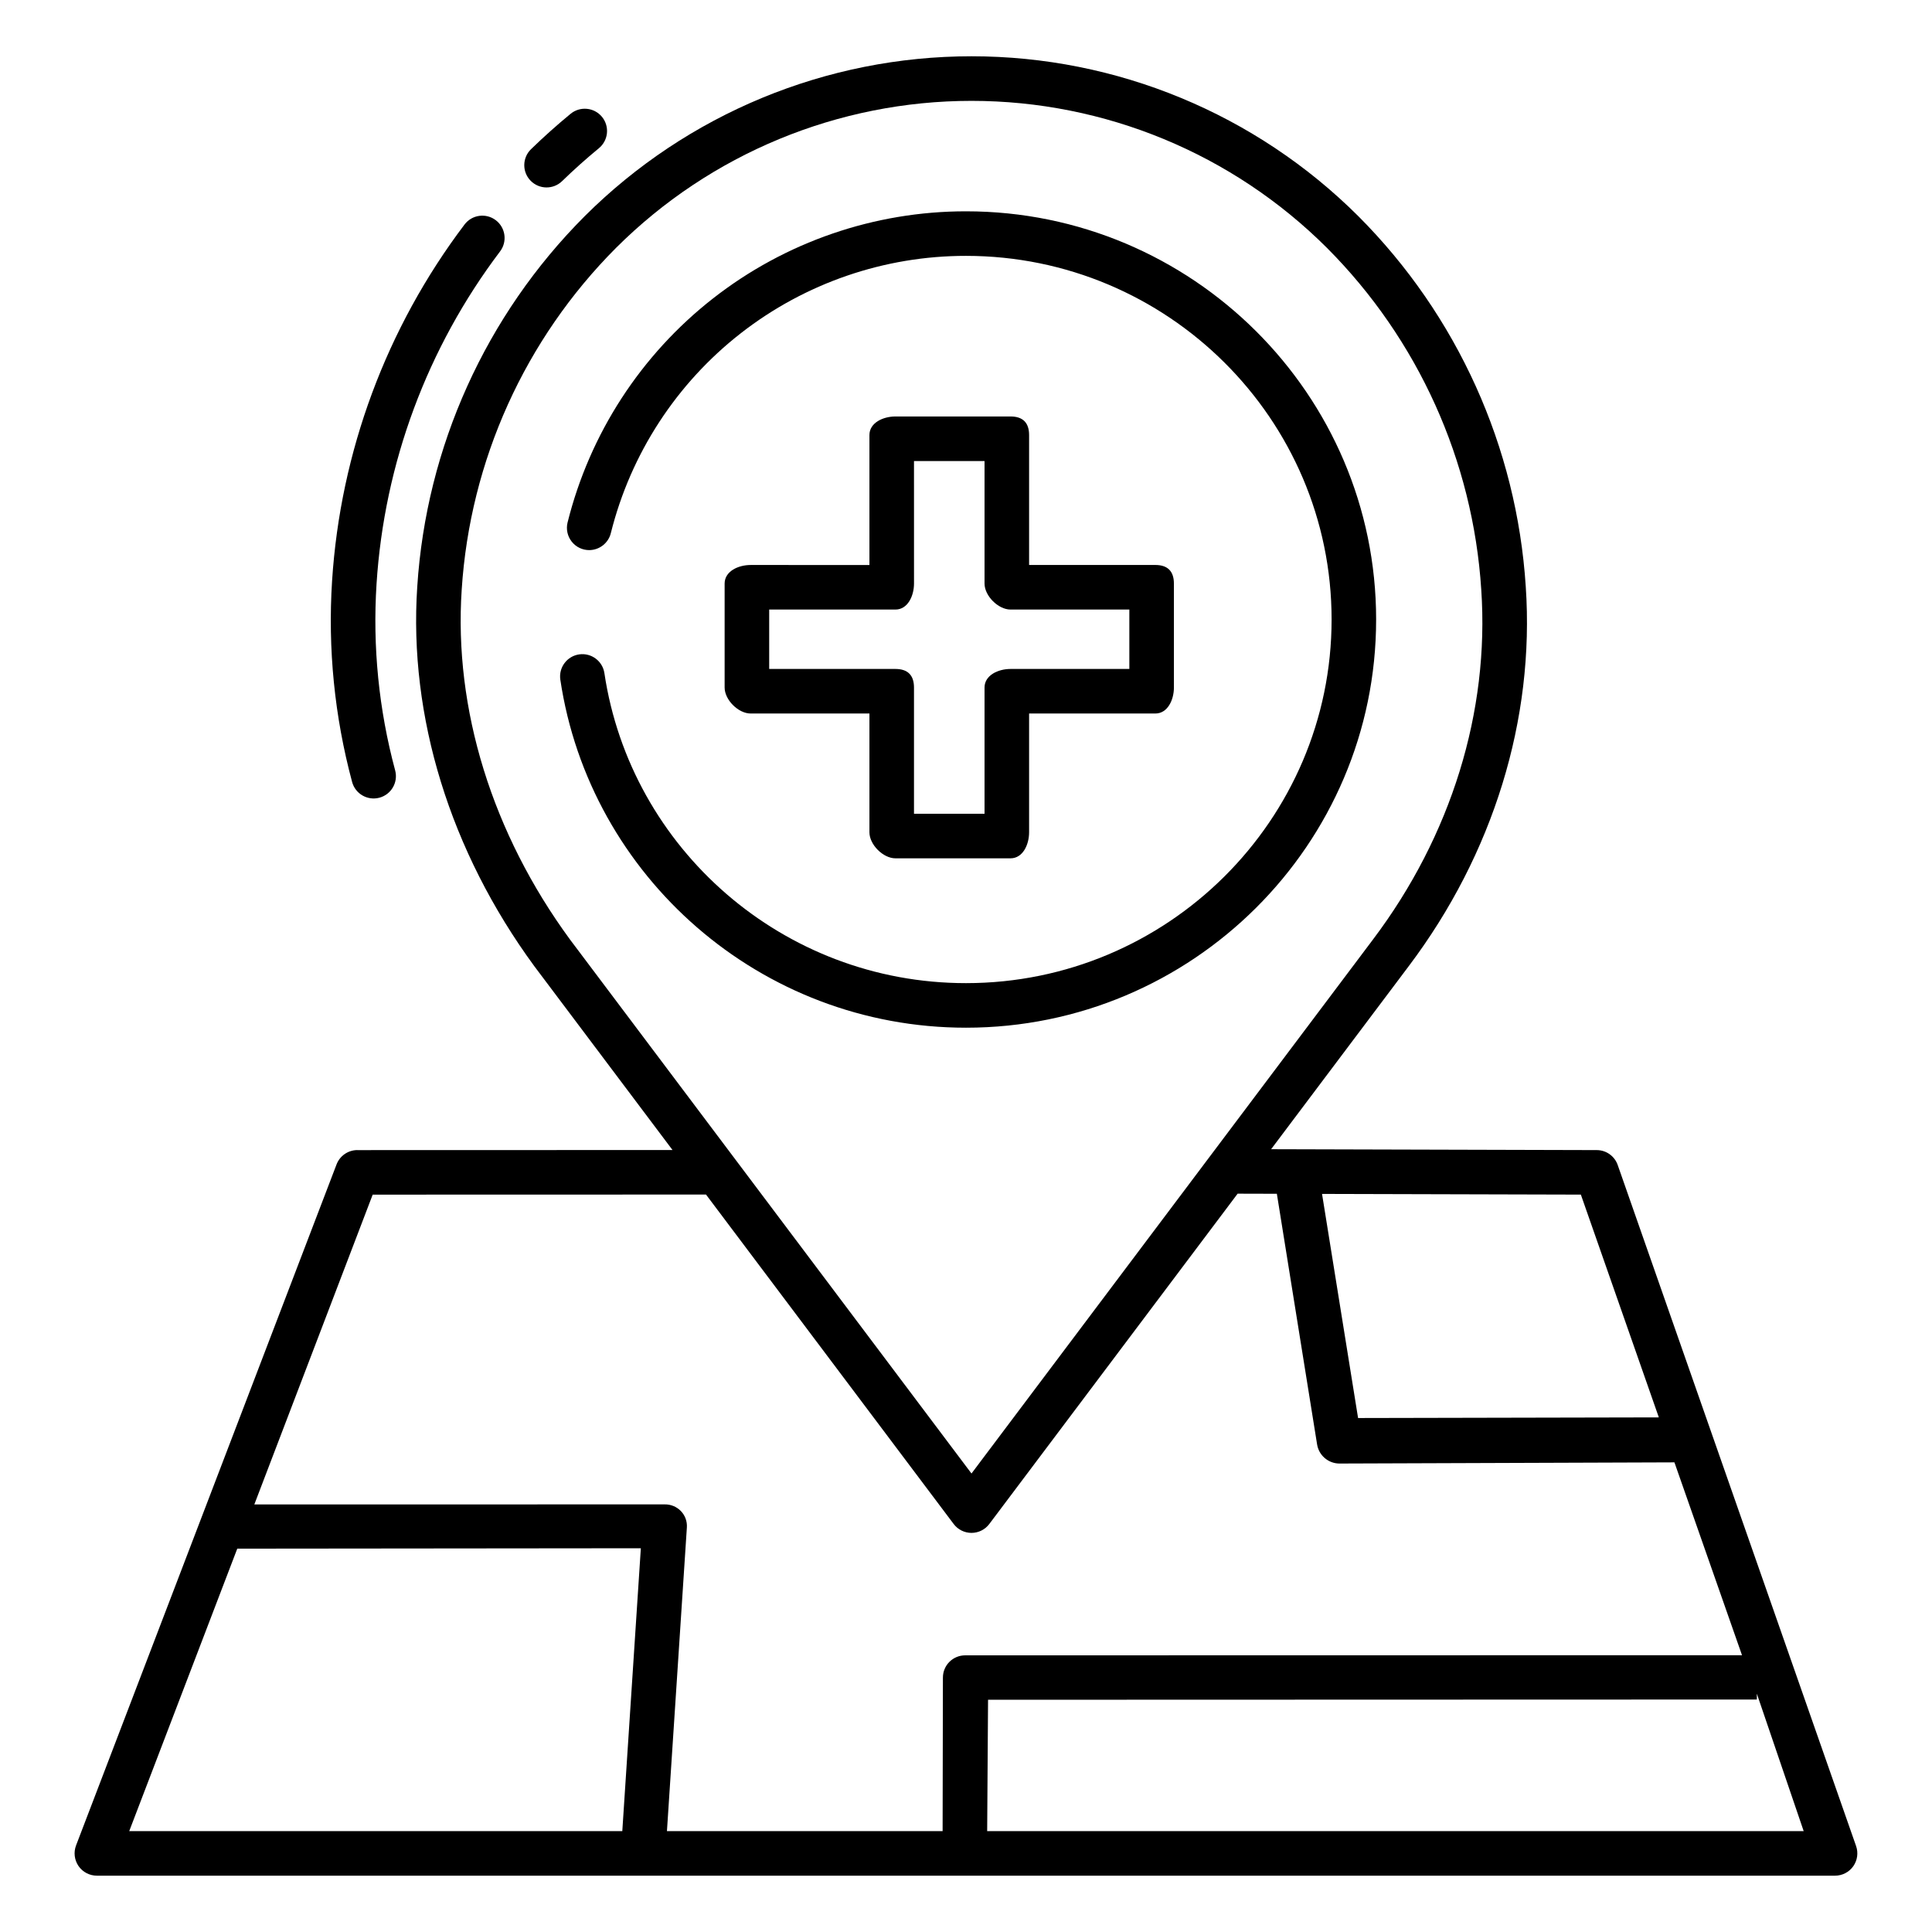 <?xml version="1.0" encoding="UTF-8"?>
<!-- Uploaded to: SVG Repo, www.svgrepo.com, Generator: SVG Repo Mixer Tools -->
<svg fill="#000000" width="800px" height="800px" version="1.1" viewBox="144 144 512 512" xmlns="http://www.w3.org/2000/svg">
 <g>
  <path d="m572.71 452.74c-0.824-2.363-3.051-3.949-5.555-3.953l-86.297-0.234 36.473-48.512c22.395-29.707 33.406-65.426 31.012-100.57-2.387-37.016-18.148-71.898-44.348-98.156-27.215-27.152-64.086-42.402-102.53-42.402-38.445 0-75.32 15.25-102.54 42.402-26.199 26.254-41.961 61.137-44.348 98.148-2.305 34.418 8.691 70.113 31.008 100.57l36.637 48.734-83.523 0.023 0.004-0.008c-2.445 0.004-4.637 1.512-5.512 3.797l-69.035 180.48c-0.691 1.812-0.449 3.856 0.652 5.457 1.102 1.602 2.922 2.555 4.863 2.555h460.64c1.914 0 3.707-0.926 4.816-2.488 1.105-1.559 1.387-3.559 0.754-5.367zm-9.766 7.844 20.664 59.039-79.703 0.168-9.551-59.391zm-267.88-67.59c-20.633-28.152-30.828-61.086-28.707-92.746 2.203-34.156 16.746-66.352 40.918-90.578 25-24.938 58.871-38.941 94.18-38.941 35.309 0 69.18 14.004 94.18 38.941 24.176 24.234 38.719 56.43 40.914 90.594 2.203 32.316-7.969 65.227-28.664 92.672l-106.43 141.56zm13.852 236.27h-130.67l28.633-74.855 106.95-0.105zm84.965-40.707-0.078 40.707h-73.055l5.281-80.484c0.105-1.602-0.469-3.172-1.582-4.328-1.125-1.164-2.688-1.809-4.309-1.773h-0.008l-108.73 0.016 31.367-82.105 88.332-0.023 65.633 87.305 0.004 0.004c1.113 1.484 2.863 2.356 4.719 2.356 1.855 0 3.602-0.871 4.719-2.356l65.812-87.539 10.395 0.027 10.66 66.402c0.453 2.883 2.91 5.031 5.832 5.086h0.012l88.855-0.312 17.91 51.109-205.87 0.035c-3.25-0.004-5.891 2.625-5.898 5.879zm11.73 40.707 0.234-34.809 203.74-0.062v-1.543l12.41 36.414z"/>
  <path d="m295.19 174.18c-3.594 2.953-7.113 6.102-10.461 9.355-2.34 2.273-2.394 6.012-0.121 8.348 2.273 2.34 6.012 2.394 8.352 0.121 3.113-3.027 6.387-5.953 9.73-8.703 1.219-0.992 1.996-2.43 2.152-3.992 0.16-1.566-0.312-3.129-1.312-4.344s-2.441-1.98-4.008-2.125c-1.562-0.148-3.125 0.332-4.332 1.34z"/>
  <path d="m276.53 210.62c1.965-2.602 1.449-6.305-1.152-8.27-2.602-1.969-6.305-1.453-8.27 1.148-20.699 27.367-32.906 60.211-35.105 94.457-1.148 17.922 0.645 35.91 5.305 53.254 0.836 3.152 4.07 5.031 7.223 4.195 3.152-0.836 5.031-4.07 4.195-7.223-4.336-16.102-6.004-32.805-4.938-49.449 2.047-31.945 13.434-62.582 32.742-88.113z"/>
  <path d="m411.8 254.37h-30.504c-3.262 0-6.887 1.66-6.887 4.922v34.441l-31.488-0.004c-3.262 0-6.887 1.66-6.887 4.922v27.551c0 3.262 3.629 6.887 6.887 6.887h31.488v31.488c0 3.262 3.629 6.887 6.887 6.887h30.504c3.262 0 4.922-3.629 4.922-6.887v-31.488h33.457c3.262 0 4.922-3.629 4.922-6.887l-0.004-27.555c0-3.262-1.66-4.922-4.922-4.922l-33.453 0.004v-34.441c0-3.262-1.66-4.918-4.922-4.918zm31.488 51.168v15.742h-31.488c-3.262 0-6.887 1.66-6.887 4.922v33.457h-18.695v-33.457c0-3.262-1.66-4.922-4.922-4.922h-33.453v-15.742h33.457c3.262 0 4.922-3.629 4.922-6.887l-0.004-32.473h18.695v32.473c0 3.262 3.629 6.887 6.887 6.887z"/>
  <path d="m508.69 308.18c0-59.648-48.758-108.18-108.69-108.18-24.285-0.008-47.875 8.113-67.012 23.062-19.137 14.953-32.719 35.879-38.586 59.441-0.422 1.762-0.012 3.617 1.109 5.035 1.121 1.422 2.828 2.25 4.637 2.246 2.734-0.012 5.109-1.891 5.742-4.551 5.25-20.984 17.363-39.605 34.418-52.91 17.051-13.305 38.062-20.527 59.691-20.516 53.422 0 96.887 43.23 96.887 96.367-0.004 53.137-43.465 96.367-96.887 96.367-48.551 0-88.871-35.707-95.82-82.105-0.457-3.227-3.445-5.473-6.672-5.019-3.231 0.457-5.477 3.445-5.019 6.676 7.758 52.129 53.012 92.258 107.51 92.258 59.934 0 108.69-48.527 108.69-108.18z"/>
 </g>
</svg>